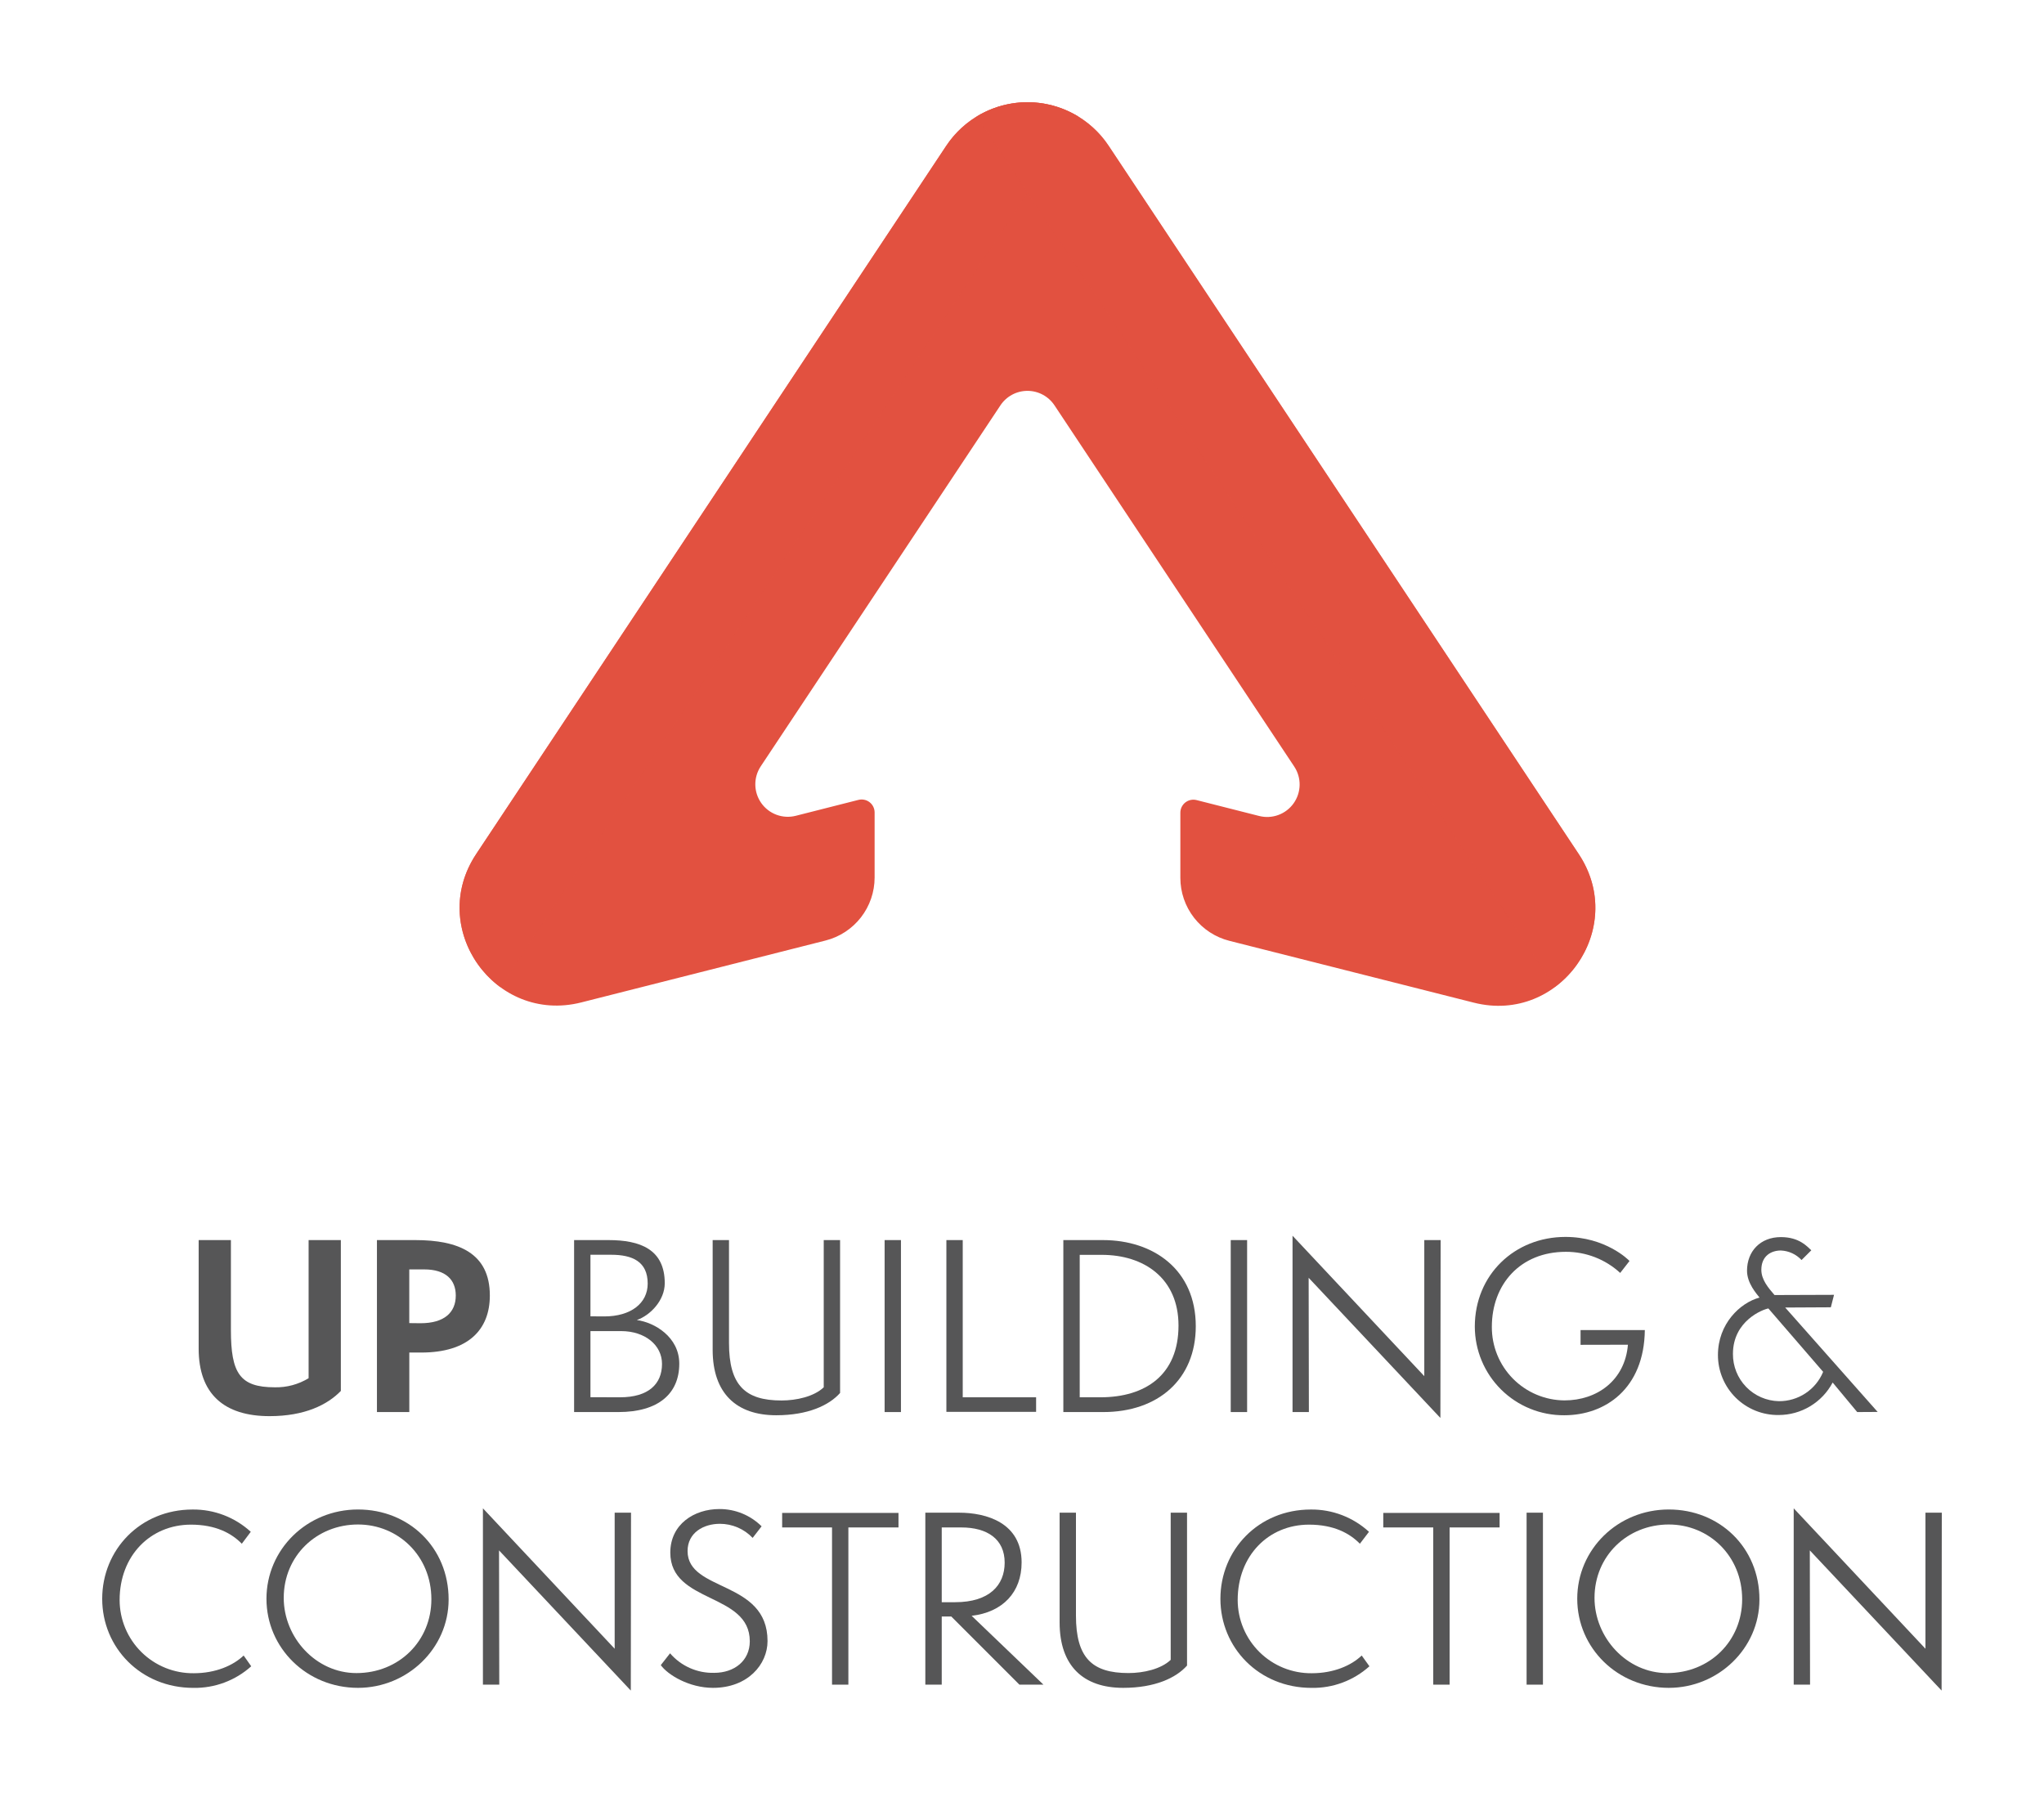 <svg width="480" height="421" viewBox="0 0 480 421" fill="none" xmlns="http://www.w3.org/2000/svg">
<path d="M370.747 200.585L260.341 34.244C258.253 31.098 255.42 28.518 252.093 26.733C248.767 24.948 245.05 24.014 241.275 24.014C237.499 24.014 233.783 24.948 230.456 26.733C227.129 28.518 224.296 31.098 222.208 34.244L111.823 200.557C100.245 218 116.222 240.543 136.507 235.402L193.889 220.859C197.177 220.022 200.092 218.115 202.175 215.437C204.258 212.759 205.389 209.463 205.39 206.07V190.799C205.391 190.334 205.285 189.875 205.081 189.457C204.877 189.039 204.58 188.674 204.213 188.388C203.846 188.103 203.418 187.905 202.963 187.811C202.508 187.716 202.037 187.727 201.587 187.842L186.877 191.576C185.384 191.955 183.811 191.873 182.365 191.34C180.919 190.808 179.669 189.85 178.778 188.593C177.887 187.336 177.397 185.838 177.374 184.297C177.351 182.757 177.794 181.245 178.647 179.961L234.929 95.197C235.624 94.148 236.567 93.287 237.676 92.692C238.785 92.097 240.023 91.785 241.282 91.785C242.54 91.785 243.779 92.097 244.887 92.692C245.996 93.287 246.94 94.148 247.635 95.197L303.924 180.004C304.776 181.287 305.22 182.799 305.196 184.339C305.173 185.88 304.684 187.378 303.793 188.635C302.902 189.892 301.651 190.85 300.205 191.383C298.76 191.915 297.187 191.997 295.693 191.618L280.984 187.884C280.533 187.772 280.063 187.763 279.609 187.859C279.155 187.955 278.728 188.154 278.362 188.439C277.996 188.725 277.7 189.09 277.496 189.508C277.293 189.925 277.187 190.383 277.187 190.848V206.147C277.186 209.542 278.318 212.839 280.402 215.518C282.487 218.196 285.405 220.103 288.696 220.936L346.133 235.465C366.348 240.564 382.319 218.021 370.747 200.585Z" fill="#E25140"/>
<g style="mix-blend-mode:screen" opacity="0.8">
<path d="M222.201 34.244L111.823 200.557C104.377 211.766 108.321 225.076 117.504 231.808L253.203 27.344C248.146 24.263 242.092 23.261 236.312 24.547C230.532 25.834 225.475 29.309 222.201 34.244V34.244Z" fill="#E25140"/>
</g>
<g style="mix-blend-mode:screen" opacity="0.8">
<path d="M260.362 34.244L370.747 200.557C378.193 211.766 374.25 225.076 365.067 231.808L229.367 27.344C234.424 24.265 240.476 23.264 246.254 24.55C252.033 25.837 257.089 29.311 260.362 34.244V34.244Z" fill="#E25140"/>
</g>
<path d="M72.472 291.213H80.043V326.639C76.898 329.889 71.561 332.558 63.296 332.558C52.628 332.558 46.653 327.332 46.653 316.712V291.213H54.225V312.341C54.225 322.477 56.326 325.784 64.521 325.784C67.322 325.85 70.082 325.108 72.472 323.647V291.213Z" fill="#565657"/>
<path d="M88.519 331.598V291.213H97.52C107.649 291.213 115.031 294.253 115.031 304.229C115.031 312.285 109.911 317.623 98.921 317.623H96.119V331.598H88.519ZM98.767 310.737C104.314 310.737 107.032 308.229 107.032 304.229C107.032 300.551 104.686 298.099 99.614 298.099H96.112V310.708L98.767 310.737Z" fill="#565657"/>
<path d="M134.819 331.598V291.213H142.875C150.292 291.213 156.106 293.349 156.106 301.349C156.106 305.349 152.744 308.873 149.543 309.994C153.648 310.526 159.517 313.938 159.517 320.236C159.517 327.276 154.614 331.598 145.221 331.598H134.819ZM141.915 309.139C148.156 309.139 152.1 306.043 152.1 301.433C152.1 296.264 148.527 294.659 143.512 294.659H138.658V309.118L141.915 309.139ZM145.592 328.131C152.261 328.131 155.462 325.034 155.462 320.292C155.462 315.864 151.462 312.586 145.858 312.586H138.658V328.11L145.592 328.131Z" fill="#565657"/>
<path d="M193.441 291.213H197.279V327.115C194.722 330.001 189.763 332.348 182.289 332.348C172.959 332.348 167.356 327.227 167.356 316.978V291.213H171.194V315.381C171.194 325.301 174.983 328.88 183.522 328.88C187.024 328.88 191.15 327.97 193.441 325.784V291.213Z" fill="#565657"/>
<path d="M207.737 331.598V291.213H211.576V331.598H207.737Z" fill="#565657"/>
<path d="M222.243 331.549V291.213H226.082V328.131H243.313V331.549H222.243Z" fill="#565657"/>
<path d="M249.708 331.598V291.213H258.989C270.939 291.213 280.809 298.218 280.809 311.43C280.809 323.97 271.899 331.598 259.094 331.598H249.708ZM258.408 328.131C269.02 328.131 276.753 322.849 276.753 311.276C276.753 300.172 268.649 294.68 258.723 294.68H253.554V328.131H258.408Z" fill="#565657"/>
<path d="M289.018 331.598V291.213H292.864V331.598H289.018Z" fill="#565657"/>
<path d="M307.314 300.068L307.37 331.591H303.532V290.19L334.471 323.164V291.213H338.309L338.253 332.985L307.314 300.068Z" fill="#565657"/>
<path d="M371.168 315.809V312.341H386.262C386.101 326.155 376.925 332.348 367.35 332.348C364.602 332.37 361.877 331.849 359.331 330.814C356.785 329.778 354.469 328.25 352.516 326.316C350.563 324.383 349.012 322.082 347.951 319.546C346.891 317.011 346.342 314.291 346.336 311.542C346.336 299.325 355.722 290.47 367.616 290.47C377.009 290.47 382.396 295.801 382.662 296.124L380.477 298.926C377.003 295.727 372.451 293.955 367.728 293.966C356.948 293.966 350.336 301.672 350.336 311.57C350.32 313.827 350.75 316.064 351.599 318.155C352.449 320.245 353.702 322.148 355.288 323.754C356.873 325.359 358.759 326.637 360.839 327.513C362.918 328.389 365.15 328.847 367.406 328.859C375.034 328.859 381.597 324.166 382.291 315.787L371.168 315.809Z" fill="#565657"/>
<path d="M436.135 331.598L430.37 324.663C429.147 326.968 427.319 328.896 425.083 330.24C422.847 331.584 420.287 332.294 417.678 332.292C415.814 332.315 413.965 331.968 412.237 331.271C410.509 330.573 408.937 329.54 407.611 328.23C406.286 326.92 405.234 325.36 404.516 323.64C403.798 321.92 403.429 320.075 403.43 318.211C403.43 310.898 408.607 305.938 413.195 304.712C412.494 303.801 410.26 301.35 410.26 298.407C410.26 293.875 413.356 290.512 418.21 290.512C422.532 290.512 424.346 292.698 425.355 293.609L423.064 295.899C421.803 294.543 420.06 293.738 418.21 293.658C415.969 293.658 413.622 294.891 413.622 298.197C413.622 300.488 415.219 302.4 416.718 304.117L430.692 304.068L429.943 306.996L419.226 307.052L440.94 331.57L436.135 331.598ZM415.275 307.269C413.993 307.486 406.954 310.155 406.954 317.945C406.931 320.839 408.048 323.626 410.065 325.703C412.081 327.78 414.833 328.979 417.727 329.042C419.951 329.064 422.13 328.419 423.985 327.192C425.84 325.965 427.286 324.211 428.135 322.155L415.275 307.269Z" fill="#565657"/>
<path d="M58.995 391.298C55.267 394.651 50.405 396.464 45.392 396.37C33.071 396.37 24 386.926 24 375.452C24 363.977 32.91 354.485 45.231 354.485C50.282 354.434 55.165 356.304 58.89 359.718L56.788 362.52C54.386 360.061 50.652 358.037 44.839 358.037C35.347 358.037 28.091 365.294 28.091 375.746C28.095 378.019 28.55 380.269 29.428 382.365C30.306 384.462 31.591 386.364 33.208 387.961C34.825 389.559 36.742 390.82 38.849 391.673C40.955 392.526 43.21 392.953 45.483 392.93C50.652 392.93 54.764 391.116 57.216 388.769L58.995 391.298Z" fill="#565657"/>
<path d="M84.071 396.363C72.065 396.363 62.574 387.025 62.574 375.445C62.574 363.865 72.065 354.478 84.071 354.478C95.979 354.478 105.351 363.389 105.351 375.606C105.351 387.13 95.643 396.363 84.071 396.363ZM84.071 358.002C74.363 358.002 66.63 365.364 66.63 375.235C66.63 384.573 74.202 392.895 83.7 392.895C93.674 392.895 101.302 385.371 101.302 375.557C101.302 365.378 93.513 358.002 84.071 358.002Z" fill="#565657"/>
<path d="M117.189 364.082L117.245 395.606H113.406V354.205L144.346 387.179V355.227H148.184L148.135 397L117.189 364.082Z" fill="#565657"/>
<path d="M157.353 388.25C158.631 389.735 160.222 390.917 162.013 391.71C163.803 392.504 165.748 392.889 167.706 392.839C172.504 392.839 176.076 389.96 176.076 385.42C176.076 373.953 157.409 376.622 157.409 364.615C157.409 357.945 163.013 354.373 168.932 354.373C172.645 354.357 176.212 355.816 178.85 358.429L176.749 361.147C175.756 360.101 174.561 359.269 173.237 358.7C171.912 358.132 170.485 357.839 169.044 357.84C165.198 357.84 161.465 359.942 161.465 364.243C161.465 373.897 180.244 371.017 180.244 385.371C180.244 390.863 175.6 396.363 167.44 396.363C161.836 396.363 156.828 393.322 155.175 391.025L157.353 388.25Z" fill="#565657"/>
<path d="M195.388 395.613V358.695H183.676V355.283H210.994V358.695H199.226V395.613H195.388Z" fill="#565657"/>
<path d="M239.39 395.613L223.392 379.606H221.151V395.613H217.298V355.227H225.199C231.706 355.227 239.909 357.63 239.909 366.912C239.909 373.918 235.482 378.597 228.176 379.445L245.036 395.613H239.39ZM224.303 376.25C232.358 376.25 235.93 372.243 235.93 366.961C235.93 361.413 231.826 358.695 225.746 358.695H221.151V376.25H224.303Z" fill="#565657"/>
<path d="M274.918 355.227H278.756V391.13C276.193 394.016 271.233 396.363 263.766 396.363C254.429 396.363 248.833 391.242 248.833 380.993V355.227H252.671V379.389C252.671 389.308 256.461 392.888 264.992 392.888C268.495 392.888 272.62 391.977 274.918 389.792V355.227Z" fill="#565657"/>
<path d="M321.589 391.298C317.861 394.651 312.999 396.464 307.986 396.37C295.665 396.37 286.594 386.926 286.594 375.452C286.594 363.977 295.504 354.485 307.825 354.485C312.877 354.434 317.759 356.304 321.484 359.718L319.348 362.52C316.945 360.061 313.212 358.037 307.398 358.037C297.907 358.037 290.65 365.294 290.65 375.746C290.654 378.019 291.109 380.269 291.987 382.365C292.865 384.462 294.15 386.364 295.767 387.961C297.384 389.559 299.301 390.82 301.408 391.673C303.515 392.526 305.77 392.953 308.042 392.93C313.212 392.93 317.323 391.116 319.775 388.769L321.589 391.298Z" fill="#565657"/>
<path d="M336.572 395.613V358.695H324.839V355.283H352.157V358.695H340.417V395.613H336.572Z" fill="#565657"/>
<path d="M358.496 395.613V355.227H362.335V395.613H358.496Z" fill="#565657"/>
<path d="M391.887 396.363C379.881 396.363 370.39 387.025 370.39 375.445C370.39 363.865 379.881 354.478 391.887 354.478C403.795 354.478 413.174 363.389 413.174 375.606C413.174 387.13 403.466 396.363 391.887 396.363ZM391.887 358.002C382.179 358.002 374.446 365.364 374.446 375.235C374.446 384.573 382.018 392.895 391.516 392.895C401.49 392.895 409.118 385.371 409.118 375.557C409.118 365.378 401.329 358.002 391.887 358.002Z" fill="#565657"/>
<path d="M425.005 364.082L425.061 395.606H421.222V354.205L452.162 387.179V355.227H456L455.951 397L425.005 364.082Z" fill="#565657"/>
</svg>
